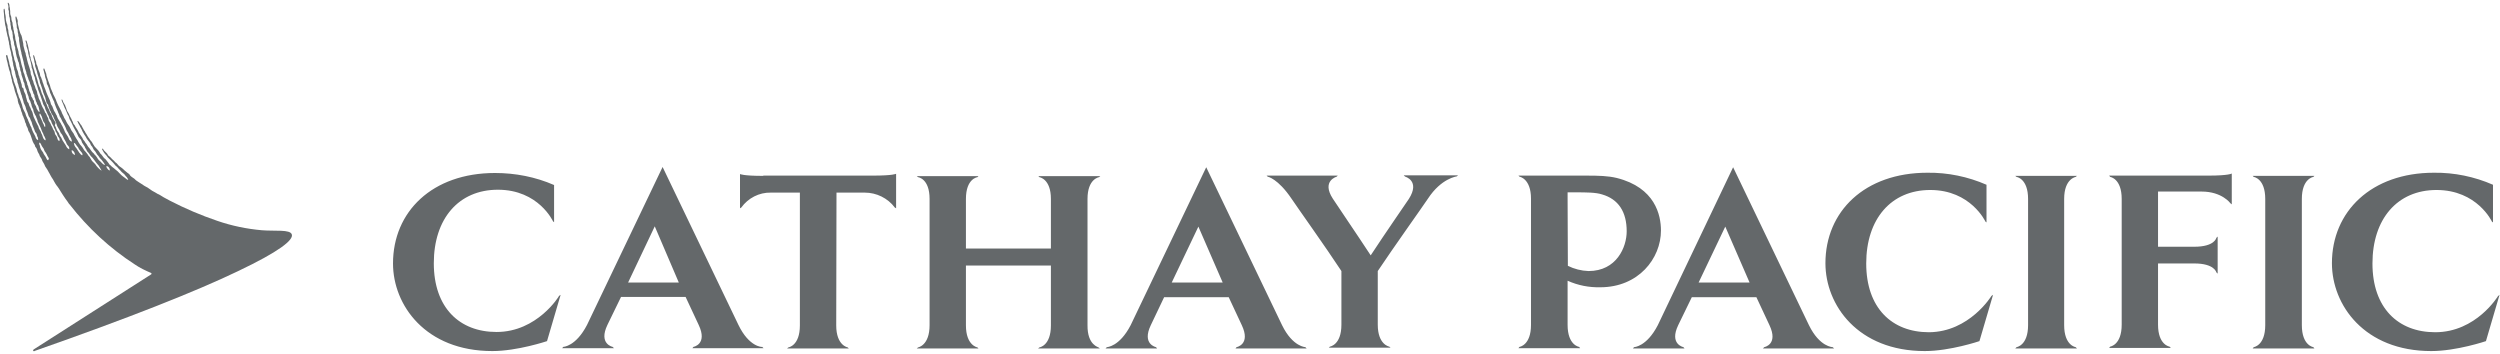 <svg width="226" height="32" viewBox="0 0 226 32" fill="none" xmlns="http://www.w3.org/2000/svg">
<path d="M9.928 15.402C9.833 15.426 9.715 15.26 9.668 15.189C9.644 15.166 9.597 15.048 9.621 15.024C9.644 15 9.762 15.048 9.786 15.071C9.881 15.166 9.928 15.26 9.928 15.402C9.952 15.402 9.952 15.402 9.928 15.402ZM7.446 14.031C7.375 14.055 7.21 13.866 7.162 13.795C7.068 13.653 6.973 13.511 6.902 13.393C6.784 13.275 6.713 13.133 6.69 12.991C6.69 12.967 6.666 12.896 6.69 12.92C6.784 12.92 6.879 13.086 6.926 13.156C6.973 13.227 6.997 13.251 7.044 13.298C7.091 13.346 7.115 13.464 7.162 13.511C7.21 13.558 7.304 13.677 7.351 13.748C7.399 13.795 7.422 13.842 7.446 13.889C7.446 13.913 7.47 14.008 7.446 14.031ZM6.76 14.008C6.713 14.008 6.69 13.96 6.642 13.937C6.524 13.866 6.477 13.748 6.477 13.606C6.477 13.582 6.477 13.582 6.5 13.582C6.595 13.582 6.713 13.748 6.737 13.818C6.76 13.866 6.76 13.889 6.76 13.937C6.784 13.984 6.784 13.984 6.76 14.008ZM4.373 14.457C4.373 14.457 4.373 14.48 4.349 14.48C4.231 14.48 4.207 14.315 4.16 14.244C4.113 14.173 4.089 14.102 4.042 14.055C4.018 14.008 3.971 13.96 3.947 13.913C3.924 13.842 3.9 13.771 3.853 13.724C3.829 13.7 3.806 13.653 3.782 13.629C3.711 13.535 3.664 13.44 3.64 13.346C3.64 13.298 3.617 13.275 3.617 13.227C3.617 13.18 3.569 13.086 3.546 13.038C3.546 12.991 3.546 12.944 3.546 12.92C3.546 12.92 3.546 12.896 3.569 12.896C3.664 12.896 3.735 13.109 3.782 13.204C3.829 13.298 3.9 13.346 3.947 13.44C3.995 13.535 3.995 13.606 4.042 13.677C4.089 13.748 4.137 13.771 4.16 13.842C4.207 13.913 4.255 14.008 4.278 14.078C4.326 14.173 4.373 14.244 4.42 14.315C4.397 14.362 4.397 14.409 4.373 14.457ZM3.947 11.242C3.924 11.194 3.9 11.171 3.877 11.124C3.853 11.076 3.853 11.029 3.829 10.982C3.758 10.84 3.687 10.675 3.617 10.533C3.569 10.462 3.569 10.367 3.569 10.273C3.569 10.273 3.593 10.273 3.617 10.273C3.64 10.296 3.664 10.296 3.664 10.32C3.687 10.344 3.687 10.367 3.687 10.391C3.735 10.438 3.758 10.485 3.782 10.556C3.829 10.675 3.853 10.816 3.9 10.934C3.924 11.005 3.995 11.076 4.042 11.147C4.066 11.194 4.066 11.242 4.089 11.289C4.089 11.313 4.089 11.36 4.089 11.407C4.089 11.454 4.089 11.478 4.066 11.478C3.995 11.454 3.971 11.313 3.947 11.242ZM26.38 21.194C26.238 20.721 24.844 20.91 23.685 20.815C22.314 20.697 20.943 20.413 19.643 19.964C18.178 19.468 16.736 18.853 15.365 18.144L14.797 17.837C14.679 17.766 14.608 17.719 14.49 17.648C14.419 17.601 14.325 17.553 14.254 17.53C14.183 17.482 14.088 17.435 14.017 17.388C13.947 17.34 13.828 17.293 13.757 17.246C13.639 17.175 13.568 17.104 13.45 17.033C13.379 16.986 13.332 16.939 13.261 16.915C13.214 16.891 13.095 16.82 13.048 16.797C12.954 16.726 12.883 16.679 12.764 16.608C12.694 16.56 12.646 16.537 12.575 16.489C12.505 16.442 12.434 16.395 12.363 16.348C12.315 16.324 12.268 16.277 12.245 16.253C12.174 16.182 12.103 16.111 12.008 16.064C11.914 16.017 11.866 15.946 11.795 15.899L11.677 15.733C11.559 15.662 11.488 15.591 11.37 15.497C11.299 15.449 11.228 15.379 11.157 15.308C11.086 15.237 10.992 15.166 10.921 15.118C10.873 15.071 10.803 15.048 10.755 15C10.708 14.929 10.637 14.882 10.59 14.811C10.543 14.74 10.472 14.717 10.424 14.669C10.353 14.575 10.259 14.48 10.164 14.409C10.141 14.386 10.093 14.338 10.07 14.315C10.046 14.268 10.023 14.244 9.975 14.22L9.904 14.149C9.857 14.126 9.833 14.078 9.786 14.055C9.762 14.031 9.739 13.984 9.715 13.937C9.692 13.889 9.668 13.866 9.644 13.842C9.597 13.795 9.55 13.748 9.502 13.7C9.479 13.677 9.432 13.629 9.408 13.606C9.384 13.582 9.361 13.558 9.361 13.535C9.337 13.511 9.337 13.487 9.313 13.464C9.266 13.416 9.242 13.44 9.242 13.44C9.242 13.44 9.219 13.487 9.242 13.535C9.266 13.582 9.313 13.629 9.337 13.7L9.361 13.724C9.361 13.748 9.384 13.748 9.384 13.771C9.408 13.795 9.408 13.818 9.432 13.842C9.479 13.889 9.526 13.96 9.573 14.008C9.597 14.031 9.597 14.031 9.621 14.055C9.644 14.078 9.668 14.126 9.692 14.149C9.715 14.197 9.739 14.22 9.786 14.268C9.81 14.291 9.81 14.291 9.833 14.315C9.857 14.338 9.857 14.362 9.881 14.362L9.952 14.433C9.999 14.48 10.046 14.527 10.07 14.551C10.093 14.575 10.141 14.622 10.164 14.646C10.259 14.74 10.353 14.858 10.424 14.953C10.472 15 10.543 15.048 10.59 15.095C10.637 15.142 10.684 15.213 10.732 15.26C10.779 15.308 10.85 15.379 10.873 15.402C10.944 15.497 11.039 15.591 11.133 15.662C11.204 15.709 11.252 15.757 11.299 15.828C11.323 15.875 11.417 15.97 11.464 16.017C11.559 16.135 11.606 16.253 11.583 16.253C11.512 16.277 11.37 16.135 11.275 16.064C11.181 15.993 11.181 15.993 11.11 15.946C11.039 15.899 10.992 15.851 10.944 15.804C10.897 15.757 10.85 15.709 10.803 15.662C10.708 15.544 10.59 15.449 10.472 15.355C10.353 15.237 10.235 15.166 10.117 15.071C10.093 15.048 10.046 15 10.023 14.977C9.999 14.953 9.952 14.906 9.904 14.882C9.857 14.787 9.786 14.717 9.739 14.646L9.573 14.433C9.55 14.409 9.526 14.386 9.502 14.362C9.479 14.338 9.432 14.315 9.408 14.291C9.337 14.197 9.266 14.102 9.195 14.008C9.172 13.96 9.124 13.937 9.077 13.889C9.006 13.795 8.959 13.677 8.888 13.606C8.793 13.487 8.651 13.369 8.557 13.251C8.462 13.133 8.391 12.967 8.297 12.826C8.25 12.755 8.202 12.731 8.155 12.66C8.108 12.589 8.108 12.589 8.084 12.542C8.037 12.471 7.966 12.4 7.919 12.306C7.871 12.211 7.801 12.093 7.73 11.998C7.706 11.951 7.682 11.904 7.659 11.856C7.611 11.809 7.564 11.738 7.54 11.667C7.493 11.596 7.47 11.549 7.446 11.502C7.422 11.454 7.399 11.407 7.375 11.36C7.351 11.313 7.304 11.265 7.28 11.242C7.21 11.147 7.21 11.1 7.139 11.029C7.068 10.958 7.068 10.934 7.02 10.934C6.973 10.934 6.997 10.982 7.02 11.005C7.044 11.053 7.044 11.076 7.068 11.124C7.115 11.218 7.139 11.265 7.186 11.336C7.21 11.384 7.257 11.478 7.28 11.525C7.304 11.573 7.351 11.644 7.375 11.691C7.399 11.738 7.446 11.856 7.47 11.904C7.493 11.951 7.54 12.022 7.564 12.069C7.611 12.164 7.682 12.258 7.73 12.329C7.777 12.4 7.801 12.471 7.848 12.542C7.919 12.66 8.013 12.755 8.084 12.849C8.155 12.944 8.179 13.015 8.202 13.086C8.226 13.156 8.297 13.204 8.344 13.275C8.391 13.346 8.415 13.44 8.462 13.511C8.51 13.582 8.557 13.629 8.604 13.677C8.675 13.771 8.722 13.889 8.793 13.984C8.841 14.031 8.888 14.078 8.935 14.149C8.982 14.22 9.03 14.315 9.101 14.362C9.148 14.409 9.195 14.457 9.242 14.527C9.313 14.622 9.526 14.906 9.479 14.906C9.361 14.929 9.148 14.669 9.053 14.575C8.982 14.527 8.912 14.457 8.864 14.386C8.793 14.291 8.746 14.173 8.651 14.078C8.628 14.031 8.581 14.008 8.557 13.984C8.51 13.913 8.462 13.842 8.391 13.795C8.368 13.771 8.344 13.748 8.321 13.724C8.226 13.606 8.155 13.487 8.061 13.369C8.013 13.322 7.966 13.275 7.942 13.227C7.919 13.18 7.895 13.156 7.871 13.109C7.848 13.062 7.801 12.991 7.753 12.944C7.706 12.896 7.706 12.873 7.682 12.826C7.659 12.778 7.564 12.684 7.517 12.613C7.47 12.542 7.47 12.471 7.422 12.424C7.328 12.282 7.21 12.116 7.115 11.975C7.091 11.927 7.091 11.904 7.068 11.856C6.997 11.738 6.926 11.596 6.831 11.478C6.808 11.431 6.784 11.384 6.76 11.336C6.737 11.289 6.666 11.242 6.642 11.194C6.619 11.147 6.595 11.1 6.595 11.053C6.571 10.982 6.524 10.934 6.5 10.864C6.477 10.793 6.477 10.793 6.453 10.745C6.359 10.604 6.288 10.438 6.217 10.273C6.169 10.202 6.122 10.107 6.075 10.036C6.028 9.965 6.004 9.8 5.957 9.705C5.909 9.611 5.909 9.587 5.886 9.516C5.862 9.445 5.768 9.351 5.72 9.233C5.673 9.114 5.673 9.091 5.649 9.043C5.626 8.996 5.602 8.996 5.579 8.996C5.555 8.996 5.555 9.043 5.579 9.091C5.602 9.185 5.649 9.28 5.697 9.374C5.744 9.493 5.791 9.611 5.839 9.729C5.862 9.8 5.909 9.847 5.933 9.918C5.98 10.036 6.028 10.154 6.075 10.249C6.099 10.32 6.122 10.367 6.169 10.438C6.193 10.462 6.217 10.509 6.217 10.533C6.24 10.604 6.264 10.698 6.288 10.769C6.311 10.84 6.382 10.911 6.406 10.982C6.571 11.36 6.76 11.715 6.95 12.046C6.997 12.14 7.044 12.258 7.091 12.353C7.139 12.447 7.233 12.518 7.304 12.613C7.375 12.707 7.375 12.802 7.422 12.896C7.493 13.015 7.588 13.133 7.659 13.251C7.682 13.275 7.682 13.322 7.706 13.369C7.73 13.416 7.777 13.464 7.801 13.511C7.824 13.558 7.848 13.653 7.895 13.7C7.942 13.748 8.013 13.818 8.061 13.889C8.108 13.96 8.155 14.055 8.226 14.126C8.297 14.197 8.321 14.22 8.368 14.268C8.415 14.315 8.651 14.646 8.722 14.74C8.864 14.882 8.982 15.048 9.077 15.237C9.101 15.284 9.195 15.426 9.172 15.426C9.148 15.426 8.888 15.213 8.864 15.166C8.77 15.071 8.675 14.953 8.604 14.835C8.581 14.811 8.368 14.598 8.344 14.575C8.321 14.551 8.297 14.527 8.273 14.48C8.202 14.386 8.179 14.291 8.108 14.197C8.084 14.149 8.037 14.126 8.013 14.102C7.99 14.078 7.942 13.96 7.871 13.889C7.801 13.771 7.706 13.7 7.611 13.582C7.517 13.464 7.47 13.322 7.375 13.227C7.328 13.18 7.28 13.109 7.233 13.062C7.186 13.015 7.21 13.015 7.186 12.991C7.162 12.944 7.115 12.896 7.091 12.849C7.068 12.802 7.044 12.755 7.02 12.707C6.926 12.566 6.831 12.424 6.76 12.282C6.713 12.211 6.69 12.164 6.666 12.093C6.595 11.998 6.524 11.904 6.453 11.786C6.382 11.667 6.335 11.502 6.24 11.384C6.193 11.313 6.122 11.218 6.075 11.147C6.028 11.076 5.98 10.958 5.933 10.864C5.886 10.769 5.815 10.698 5.791 10.627C5.768 10.556 5.72 10.438 5.673 10.367C5.649 10.32 5.626 10.273 5.602 10.225C5.579 10.178 5.579 10.107 5.531 10.036C5.46 9.871 5.342 9.705 5.271 9.54C5.224 9.422 5.153 9.303 5.106 9.162C5.082 9.091 5.058 9.02 5.035 8.973C4.964 8.807 4.869 8.642 4.798 8.5C4.775 8.405 4.751 8.334 4.704 8.263C4.704 8.24 4.704 8.216 4.68 8.192C4.657 8.122 4.609 8.051 4.586 7.98C4.562 7.909 4.538 7.814 4.515 7.72C4.397 7.436 4.302 7.129 4.207 6.845C4.207 6.798 4.184 6.727 4.184 6.68C4.137 6.538 4.066 6.396 4.018 6.23C3.995 6.16 3.924 6.183 3.924 6.254C3.924 6.325 3.947 6.372 3.971 6.467C3.995 6.561 3.995 6.538 3.995 6.585C3.995 6.632 4.042 6.68 4.042 6.727C4.066 6.821 4.066 6.892 4.089 6.987C4.113 7.081 4.184 7.223 4.207 7.341C4.207 7.412 4.231 7.46 4.231 7.531C4.231 7.601 4.278 7.649 4.302 7.696C4.373 7.838 4.42 8.003 4.468 8.145L4.538 8.405C4.562 8.452 4.586 8.5 4.609 8.547C4.633 8.594 4.633 8.618 4.657 8.665C4.704 8.76 4.728 8.854 4.775 8.949C4.822 9.043 4.846 9.114 4.893 9.185C4.917 9.233 4.917 9.256 4.917 9.303C5.011 9.563 5.106 9.823 5.224 10.06C5.248 10.107 5.248 10.178 5.295 10.249C5.342 10.32 5.342 10.344 5.366 10.415C5.389 10.485 5.389 10.485 5.389 10.509C5.389 10.533 5.484 10.627 5.508 10.698C5.579 10.887 5.697 11.076 5.791 11.242C5.886 11.407 5.957 11.596 6.028 11.786C6.075 11.856 6.122 11.951 6.169 12.022C6.193 12.069 6.217 12.116 6.217 12.14C6.264 12.235 6.311 12.329 6.359 12.4C6.406 12.447 6.429 12.518 6.453 12.589C6.477 12.66 6.5 12.731 6.5 12.802C6.477 12.802 6.382 12.755 6.359 12.731C6.288 12.66 6.24 12.613 6.217 12.518C6.193 12.471 6.146 12.376 6.122 12.329C6.051 12.211 5.98 12.093 5.909 11.998C5.862 11.927 5.839 11.856 5.815 11.786C5.768 11.667 5.697 11.525 5.626 11.384C5.602 11.336 5.555 11.289 5.531 11.218C5.508 11.171 5.484 11.1 5.437 11.053C5.366 10.934 5.295 10.816 5.224 10.698C5.177 10.604 5.153 10.509 5.129 10.438C5.106 10.415 5.106 10.391 5.082 10.367C5.058 10.32 5.035 10.273 5.011 10.225C4.988 10.178 4.94 10.084 4.893 10.036C4.822 9.894 4.798 9.753 4.728 9.611C4.704 9.54 4.633 9.493 4.609 9.422C4.586 9.351 4.562 9.209 4.515 9.091C4.397 8.807 4.255 8.547 4.16 8.263C4.137 8.216 4.137 8.169 4.113 8.122C4.066 8.003 4.018 7.885 3.971 7.767C3.947 7.72 3.947 7.649 3.924 7.601C3.9 7.554 3.853 7.436 3.829 7.341C3.829 7.318 3.829 7.294 3.806 7.247C3.758 7.176 3.758 7.081 3.711 6.987C3.687 6.94 3.664 6.892 3.64 6.869C3.617 6.774 3.617 6.68 3.593 6.609C3.546 6.49 3.498 6.372 3.451 6.254C3.427 6.183 3.427 6.136 3.404 6.065C3.38 5.994 3.357 5.9 3.309 5.829C3.262 5.758 3.286 5.663 3.262 5.592C3.238 5.521 3.215 5.474 3.191 5.403C3.144 5.285 3.144 5.167 3.096 5.072C3.096 5.049 3.073 5.025 3.073 5.025C3.073 5.025 3.049 4.978 3.026 4.978C3.002 4.978 3.002 5.025 3.002 5.049C3.002 5.119 3.026 5.19 3.049 5.285C3.073 5.356 3.096 5.427 3.096 5.498C3.12 5.545 3.096 5.592 3.12 5.64C3.144 5.687 3.167 5.758 3.167 5.829C3.167 5.9 3.167 5.947 3.191 6.018C3.238 6.16 3.286 6.301 3.333 6.443C3.357 6.514 3.357 6.585 3.38 6.656L3.451 6.869C3.475 6.916 3.475 6.987 3.498 7.034C3.522 7.081 3.546 7.152 3.569 7.223C3.593 7.294 3.593 7.389 3.617 7.483C3.664 7.625 3.735 7.743 3.758 7.862C3.782 7.909 3.782 7.956 3.806 8.003C3.853 8.122 3.877 8.24 3.9 8.334C3.947 8.5 4.042 8.642 4.089 8.807C4.137 8.973 4.16 9.138 4.207 9.28C4.231 9.351 4.302 9.398 4.349 9.469C4.373 9.516 4.373 9.563 4.373 9.611C4.397 9.658 4.42 9.729 4.444 9.776C4.468 9.823 4.468 9.871 4.491 9.918C4.515 9.965 4.562 10.036 4.586 10.084C4.609 10.178 4.657 10.273 4.704 10.344C4.751 10.415 4.798 10.462 4.822 10.533C4.846 10.604 4.869 10.698 4.917 10.769C4.964 10.84 5.035 11.005 5.082 11.124C5.106 11.242 5.153 11.336 5.2 11.454C5.248 11.549 5.318 11.644 5.366 11.738C5.413 11.833 5.437 11.88 5.46 11.951C5.484 12.022 5.531 12.069 5.579 12.116C5.626 12.164 5.649 12.258 5.697 12.329C5.72 12.376 5.744 12.424 5.768 12.495C5.815 12.566 5.839 12.636 5.886 12.707C5.933 12.778 5.98 12.873 6.004 12.944C6.028 13.015 6.051 13.062 6.099 13.109C6.146 13.156 6.169 13.204 6.217 13.251C6.264 13.322 6.264 13.416 6.264 13.487C6.217 13.511 6.122 13.393 6.075 13.369C5.98 13.251 5.957 13.133 5.862 13.015C5.791 12.92 5.72 12.802 5.649 12.684C5.602 12.613 5.555 12.447 5.508 12.4C5.46 12.353 5.413 12.282 5.389 12.211C5.366 12.14 5.342 12.069 5.318 12.022C5.295 11.975 5.2 11.88 5.153 11.786C5.106 11.691 5.082 11.573 5.035 11.478C5.011 11.431 4.988 11.384 4.964 11.336C4.94 11.289 5.058 11.124 5.011 11.076C4.964 10.958 4.869 10.84 4.798 10.722C4.728 10.604 4.704 10.462 4.633 10.32C4.609 10.249 4.538 10.202 4.515 10.131C4.491 10.06 4.444 9.942 4.397 9.847C4.373 9.8 4.326 9.729 4.302 9.682C4.278 9.634 4.255 9.516 4.207 9.422L3.947 8.854C3.924 8.783 3.9 8.713 3.877 8.642C3.853 8.571 3.806 8.523 3.782 8.452C3.711 8.287 3.687 8.098 3.617 7.932C3.569 7.838 3.522 7.767 3.498 7.672C3.451 7.531 3.427 7.389 3.38 7.223C3.309 6.987 3.238 6.751 3.144 6.538C3.12 6.467 3.12 6.396 3.096 6.325C3.073 6.254 3.049 6.207 3.026 6.136C3.002 6.065 3.002 6.018 2.978 5.947C2.931 5.758 2.86 5.569 2.789 5.38C2.766 5.332 2.766 5.261 2.766 5.19C2.766 5.119 2.742 5.119 2.718 5.096C2.695 5.072 2.695 5.025 2.695 4.978C2.695 4.789 2.647 4.623 2.6 4.505C2.6 4.458 2.576 4.387 2.576 4.339C2.529 4.127 2.482 3.914 2.411 3.725C2.387 3.678 2.387 3.654 2.34 3.654C2.293 3.654 2.316 3.701 2.316 3.748C2.34 3.843 2.364 3.914 2.387 3.985C2.387 4.008 2.387 4.056 2.387 4.103C2.387 4.15 2.387 4.174 2.411 4.221C2.458 4.339 2.482 4.481 2.529 4.599C2.553 4.647 2.529 4.741 2.553 4.812C2.6 5.001 2.647 5.214 2.718 5.403C2.766 5.569 2.813 5.734 2.836 5.9C2.86 5.97 2.86 6.041 2.86 6.112C2.884 6.183 2.907 6.23 2.931 6.278C2.955 6.325 2.955 6.349 2.955 6.396C2.978 6.514 3.026 6.632 3.049 6.751C3.073 6.845 3.12 6.916 3.144 6.987C3.167 7.034 3.144 7.058 3.167 7.105C3.191 7.2 3.191 7.271 3.215 7.341C3.262 7.507 3.333 7.696 3.38 7.838C3.404 7.932 3.427 8.027 3.451 8.098C3.593 8.452 3.711 8.807 3.829 9.162C3.853 9.233 3.877 9.327 3.9 9.398C3.924 9.469 3.971 9.54 4.018 9.611C4.066 9.682 4.066 9.8 4.113 9.894C4.16 9.989 4.207 10.084 4.255 10.202C4.278 10.249 4.302 10.32 4.326 10.367C4.349 10.415 4.373 10.438 4.397 10.485C4.42 10.533 4.444 10.651 4.468 10.722C4.515 10.793 4.562 10.864 4.609 10.911C4.633 10.982 4.657 11.053 4.68 11.124C4.728 11.242 4.798 11.336 4.846 11.431C4.869 11.478 4.869 11.525 4.893 11.573C4.917 11.62 4.964 11.667 4.988 11.738V11.762C4.988 11.786 5.011 11.809 5.011 11.833C5.035 11.88 5.035 11.904 5.058 11.927C5.058 11.927 5.082 11.975 5.106 11.998C5.129 12.022 5.129 12.022 5.129 12.046C5.153 12.14 5.2 12.211 5.224 12.306C5.271 12.376 5.342 12.447 5.366 12.518C5.389 12.589 5.413 12.731 5.366 12.731C5.2 12.731 5.2 12.518 5.153 12.4C5.106 12.282 5.035 12.235 4.988 12.14C4.964 12.116 4.964 12.093 4.964 12.046C4.964 12.022 4.94 11.975 4.94 11.951C4.917 11.904 4.917 11.904 4.917 11.88C4.917 11.856 4.869 11.786 4.846 11.762C4.822 11.738 4.846 11.762 4.846 11.762C4.775 11.667 4.751 11.525 4.704 11.454C4.657 11.384 4.657 11.384 4.633 11.336C4.609 11.289 4.586 11.194 4.538 11.124C4.491 11.053 4.468 11.005 4.42 10.934C4.373 10.864 4.373 10.745 4.349 10.675C4.326 10.627 4.302 10.58 4.278 10.556C4.231 10.462 4.207 10.367 4.16 10.273C4.137 10.225 4.089 10.202 4.066 10.154C4.042 10.084 4.018 9.989 3.971 9.918C3.877 9.776 3.806 9.611 3.735 9.445C3.687 9.351 3.687 9.256 3.64 9.162C3.593 9.067 3.546 8.996 3.522 8.925C3.498 8.878 3.475 8.831 3.475 8.76C3.451 8.665 3.404 8.571 3.38 8.5C3.357 8.429 3.357 8.311 3.333 8.263C3.309 8.216 3.286 8.122 3.238 8.051C3.191 7.98 3.191 7.862 3.144 7.767C3.096 7.672 3.073 7.601 3.049 7.531C3.026 7.46 3.026 7.412 3.002 7.341C2.978 7.271 2.955 7.247 2.931 7.2C2.907 7.129 2.884 7.034 2.884 6.963C2.86 6.869 2.813 6.798 2.789 6.727C2.766 6.656 2.766 6.514 2.766 6.49C2.695 6.23 2.624 5.97 2.529 5.71C2.482 5.592 2.482 5.474 2.435 5.356C2.435 5.309 2.411 5.238 2.411 5.214C2.411 5.19 2.364 5.072 2.34 4.978C2.316 4.883 2.316 4.859 2.316 4.812C2.293 4.765 2.269 4.694 2.246 4.647C2.198 4.481 2.175 4.316 2.127 4.174C2.104 4.103 2.104 4.032 2.104 3.961C2.056 3.772 2.033 3.559 1.985 3.37C1.962 3.323 1.962 3.252 1.938 3.205C1.749 2.897 1.702 2.496 1.607 2.141C1.584 2.07 1.607 1.976 1.607 1.905C1.607 1.834 1.56 1.739 1.536 1.668C1.536 1.645 1.513 1.621 1.513 1.597C1.489 1.526 1.465 1.479 1.442 1.479C1.418 1.479 1.395 1.526 1.395 1.574C1.395 1.645 1.418 1.716 1.418 1.786C1.442 1.834 1.418 1.881 1.442 1.928C1.489 2.07 1.489 2.236 1.513 2.33C1.513 2.377 1.513 2.425 1.513 2.472C1.513 2.519 1.56 2.59 1.584 2.661C1.607 2.732 1.584 2.827 1.607 2.921C1.631 3.016 1.655 3.063 1.655 3.134C1.655 3.205 1.655 3.252 1.678 3.299C1.702 3.347 1.725 3.418 1.725 3.465C1.725 3.536 1.725 3.607 1.725 3.678C1.796 4.008 1.82 4.387 1.915 4.694C1.938 4.741 1.938 4.789 1.938 4.836C2.009 5.096 2.08 5.403 2.151 5.663C2.151 5.71 2.151 5.758 2.175 5.805C2.198 5.9 2.222 5.994 2.246 6.089C2.246 6.136 2.246 6.183 2.269 6.207C2.293 6.301 2.34 6.396 2.364 6.49C2.387 6.538 2.387 6.585 2.387 6.632C2.387 6.68 2.411 6.703 2.435 6.751C2.458 6.798 2.458 6.845 2.482 6.916C2.506 6.94 2.506 6.987 2.529 7.011C2.553 7.058 2.553 7.129 2.576 7.176C2.6 7.223 2.624 7.318 2.671 7.389C2.718 7.46 2.695 7.507 2.718 7.554C2.766 7.649 2.789 7.767 2.836 7.862C2.884 7.956 2.86 8.027 2.907 8.122C2.955 8.216 2.955 8.24 2.978 8.287C3.002 8.334 3.002 8.382 3.002 8.405C3.002 8.429 3.049 8.5 3.096 8.571C3.12 8.642 3.12 8.713 3.12 8.76C3.144 8.831 3.167 8.878 3.191 8.925C3.215 8.973 3.215 9.043 3.238 9.114C3.262 9.185 3.286 9.209 3.309 9.256L3.357 9.422C3.38 9.445 3.404 9.493 3.427 9.516C3.451 9.54 3.475 9.634 3.498 9.705C3.522 9.776 3.546 9.894 3.569 10.013C3.569 10.036 3.569 10.107 3.569 10.131C3.569 10.154 3.475 10.084 3.451 10.036C3.404 9.965 3.357 9.894 3.309 9.8C3.309 9.776 3.286 9.753 3.286 9.705C3.286 9.658 3.215 9.54 3.167 9.469C3.12 9.398 3.12 9.374 3.096 9.327C3.073 9.28 3.073 9.185 3.073 9.138C3.073 9.091 3.002 9.043 2.978 9.02C2.978 8.973 2.955 8.925 2.931 8.878C2.907 8.831 2.884 8.783 2.836 8.736C2.813 8.689 2.813 8.642 2.813 8.594C2.789 8.523 2.766 8.452 2.742 8.405C2.718 8.334 2.671 8.287 2.647 8.216C2.624 8.145 2.624 8.145 2.624 8.098C2.624 8.051 2.576 8.003 2.576 7.956C2.576 7.909 2.553 7.885 2.553 7.838C2.553 7.791 2.506 7.72 2.482 7.672C2.458 7.625 2.458 7.578 2.458 7.531C2.435 7.436 2.411 7.365 2.364 7.271C2.316 7.176 2.34 7.152 2.316 7.105C2.293 7.058 2.269 6.963 2.246 6.892C2.222 6.821 2.222 6.751 2.198 6.703C2.175 6.656 2.127 6.561 2.104 6.467C2.08 6.372 2.08 6.325 2.08 6.278C2.033 6.136 1.985 5.947 1.938 5.805C1.891 5.663 1.867 5.427 1.82 5.261C1.773 5.143 1.749 5.025 1.702 4.883C1.678 4.812 1.678 4.765 1.678 4.694C1.655 4.552 1.584 4.363 1.536 4.221C1.513 4.15 1.513 4.056 1.489 3.985C1.465 3.914 1.465 3.796 1.442 3.725C1.418 3.678 1.395 3.63 1.395 3.559C1.371 3.488 1.371 3.418 1.371 3.347C1.371 3.276 1.3 3.016 1.276 2.968C1.253 2.921 1.276 2.803 1.253 2.779C1.229 2.756 1.205 2.614 1.205 2.567C1.205 2.519 1.205 2.496 1.182 2.425C1.158 2.354 1.135 2.212 1.135 2.165C1.135 2.117 1.135 2.023 1.111 1.999C1.087 1.976 1.064 1.857 1.04 1.786C1.016 1.716 1.04 1.597 1.016 1.526C0.993 1.456 0.969 1.385 0.945 1.337C0.945 1.29 0.922 1.243 0.922 1.196C0.922 1.148 0.922 1.054 0.922 1.006C0.922 0.959 0.898 0.888 0.898 0.817C0.898 0.723 0.874 0.628 0.851 0.557C0.851 0.534 0.851 0.486 0.851 0.439C0.804 0.321 0.78 0.25 0.733 0.25C0.685 0.25 0.685 0.297 0.709 0.345C0.733 0.392 0.733 0.486 0.756 0.557C0.756 0.605 0.78 0.675 0.756 0.723C0.756 0.77 0.756 0.794 0.756 0.841C0.756 0.865 0.756 0.912 0.78 0.936C0.804 0.959 0.804 1.006 0.804 1.03V1.148C0.804 1.196 0.804 1.219 0.804 1.243C0.804 1.266 0.827 1.29 0.827 1.337C0.827 1.361 0.827 1.385 0.827 1.432C0.827 1.456 0.827 1.503 0.851 1.526C0.874 1.597 0.898 1.692 0.898 1.763C0.898 1.857 0.898 1.952 0.945 2.047C0.945 2.094 0.945 2.165 0.945 2.212C0.945 2.259 0.993 2.354 0.993 2.448C0.993 2.543 0.993 2.567 1.016 2.637C1.04 2.708 1.087 2.827 1.111 2.874C1.135 2.921 1.111 3.016 1.135 3.087C1.158 3.158 1.158 3.228 1.158 3.276C1.158 3.323 1.158 3.347 1.158 3.37C1.158 3.394 1.205 3.559 1.205 3.583C1.205 3.607 1.205 3.63 1.229 3.678C1.253 3.725 1.276 3.867 1.276 3.938C1.276 4.008 1.276 4.008 1.3 4.079C1.324 4.15 1.347 4.221 1.371 4.292C1.395 4.363 1.371 4.387 1.371 4.434C1.371 4.481 1.418 4.576 1.418 4.647C1.418 4.718 1.442 4.741 1.442 4.812C1.465 4.93 1.489 5.049 1.513 5.143C1.536 5.214 1.56 5.261 1.584 5.332C1.607 5.403 1.607 5.45 1.631 5.521C1.655 5.592 1.678 5.616 1.702 5.663C1.725 5.71 1.702 5.758 1.725 5.805C1.749 5.852 1.749 5.876 1.749 5.923C1.749 5.97 1.749 6.018 1.773 6.041C1.773 6.089 1.82 6.136 1.82 6.183C1.82 6.23 1.82 6.301 1.844 6.372C1.867 6.443 1.891 6.514 1.915 6.561C1.938 6.609 1.915 6.68 1.938 6.751C1.985 6.892 2.033 7.034 2.08 7.176C2.104 7.247 2.104 7.318 2.127 7.389C2.151 7.436 2.175 7.483 2.198 7.507C2.198 7.554 2.222 7.601 2.222 7.649C2.246 7.743 2.269 7.838 2.293 7.932C2.316 8.027 2.387 8.098 2.411 8.192C2.435 8.287 2.435 8.382 2.482 8.476C2.529 8.571 2.553 8.642 2.576 8.713C2.6 8.783 2.6 8.878 2.624 8.949C2.647 9.02 2.718 9.091 2.742 9.162C2.766 9.233 2.789 9.351 2.836 9.445C2.836 9.493 2.86 9.516 2.86 9.563C2.884 9.682 2.955 9.776 3.002 9.894C3.026 9.942 3.026 9.989 3.026 10.036C3.049 10.107 3.096 10.202 3.12 10.273C3.144 10.344 3.191 10.415 3.238 10.485C3.286 10.556 3.262 10.604 3.309 10.675C3.357 10.745 3.357 10.816 3.38 10.864C3.404 10.911 3.404 10.934 3.404 10.982C3.475 11.171 3.593 11.336 3.664 11.525C3.711 11.62 3.735 11.715 3.782 11.833C3.829 11.951 3.853 11.975 3.9 12.069C3.947 12.164 3.924 12.164 3.947 12.211C3.995 12.306 4.066 12.4 4.089 12.495C4.113 12.542 4.137 12.613 4.113 12.66C4.113 12.66 4.113 12.66 4.113 12.684C4.113 12.707 4.018 12.636 3.995 12.613C3.877 12.495 3.853 12.282 3.782 12.14C3.758 12.093 3.735 12.046 3.711 11.998C3.711 11.975 3.687 11.927 3.687 11.904C3.64 11.809 3.569 11.715 3.522 11.62C3.475 11.525 3.498 11.454 3.451 11.407C3.309 11.124 3.167 10.864 3.049 10.58C3.002 10.462 2.978 10.296 2.931 10.154C2.907 10.084 2.86 10.013 2.813 9.918C2.766 9.823 2.789 9.8 2.742 9.729C2.695 9.658 2.647 9.563 2.624 9.493C2.6 9.422 2.6 9.374 2.576 9.327C2.553 9.28 2.482 9.233 2.458 9.162C2.435 9.067 2.411 8.973 2.387 8.878C2.364 8.831 2.34 8.76 2.34 8.713C2.34 8.665 2.316 8.618 2.316 8.571C2.269 8.452 2.222 8.382 2.175 8.263C2.127 8.145 2.151 8.098 2.127 8.027C2.104 7.956 2.009 7.932 1.985 7.862C1.962 7.791 1.985 7.72 1.962 7.649C1.938 7.578 1.915 7.507 1.891 7.436C1.867 7.365 1.867 7.341 1.867 7.318C1.844 7.223 1.796 7.152 1.773 7.058C1.749 7.011 1.749 6.963 1.749 6.94C1.725 6.892 1.702 6.845 1.678 6.774C1.655 6.68 1.655 6.609 1.631 6.514C1.607 6.42 1.56 6.301 1.513 6.207C1.513 6.183 1.513 6.136 1.489 6.112C1.465 6.018 1.442 5.9 1.418 5.805C1.418 5.758 1.418 5.71 1.395 5.663L1.3 5.403C1.276 5.356 1.276 5.285 1.276 5.238C1.229 5.096 1.182 4.93 1.158 4.789C1.158 4.741 1.158 4.718 1.135 4.67C1.111 4.552 1.064 4.434 1.04 4.316C1.04 4.245 1.016 4.198 1.016 4.127C1.016 4.056 0.969 3.985 0.969 3.914C0.969 3.89 0.969 3.843 0.969 3.819C0.969 3.796 0.969 3.725 0.945 3.678C0.898 3.488 0.827 3.252 0.78 3.039C0.78 2.968 0.756 2.897 0.756 2.827C0.756 2.756 0.756 2.732 0.733 2.661C0.709 2.614 0.709 2.567 0.685 2.496C0.685 2.401 0.685 2.33 0.662 2.259V2.236C0.614 2.165 0.567 1.952 0.544 1.857C0.52 1.763 0.52 1.668 0.52 1.574C0.52 1.479 0.496 1.456 0.496 1.385C0.473 1.29 0.449 1.196 0.449 1.077C0.449 1.006 0.449 0.959 0.425 0.888C0.402 0.817 0.425 0.794 0.378 0.794C0.331 0.794 0.331 0.841 0.331 0.888C0.331 1.006 0.331 1.101 0.354 1.196C0.378 1.314 0.354 1.432 0.378 1.55C0.378 1.621 0.402 1.692 0.402 1.739C0.425 1.857 0.425 1.976 0.449 2.094C0.449 2.141 0.449 2.188 0.473 2.236C0.473 2.236 0.473 2.236 0.473 2.259C0.473 2.283 0.473 2.307 0.496 2.33C0.52 2.354 0.496 2.401 0.52 2.448C0.567 2.59 0.544 2.732 0.591 2.85C0.638 3.039 0.662 3.252 0.733 3.441C0.733 3.488 0.733 3.559 0.756 3.607L0.804 3.796C0.827 3.867 0.804 3.938 0.827 4.008C0.851 4.079 0.874 4.15 0.874 4.221C0.874 4.292 0.898 4.387 0.922 4.458C0.945 4.529 0.969 4.647 0.993 4.718C1.016 4.789 1.016 4.93 1.04 5.025C1.064 5.119 1.111 5.214 1.111 5.309C1.111 5.332 1.111 5.38 1.111 5.403C1.111 5.427 1.135 5.545 1.158 5.616C1.182 5.687 1.158 5.663 1.182 5.71C1.182 5.876 1.229 6.018 1.276 6.16C1.276 6.183 1.276 6.23 1.276 6.254C1.3 6.349 1.324 6.42 1.347 6.467C1.371 6.514 1.371 6.561 1.371 6.609C1.371 6.656 1.418 6.727 1.418 6.798C1.418 6.869 1.442 6.892 1.442 6.94C1.465 6.987 1.489 7.058 1.513 7.105C1.56 7.223 1.56 7.341 1.584 7.46C1.607 7.531 1.631 7.578 1.655 7.649C1.678 7.72 1.678 7.791 1.702 7.862L1.82 8.192C1.867 8.334 1.891 8.476 1.938 8.594C1.985 8.618 1.962 8.665 1.985 8.736C2.033 8.854 2.056 8.996 2.104 9.114C2.127 9.185 2.127 9.233 2.151 9.303C2.198 9.398 2.246 9.493 2.293 9.611C2.34 9.729 2.34 9.8 2.364 9.871C2.387 9.942 2.458 10.107 2.506 10.225C2.553 10.344 2.553 10.391 2.576 10.462C2.6 10.533 2.647 10.58 2.695 10.651C2.742 10.722 2.742 10.769 2.766 10.84C2.789 10.911 2.836 10.958 2.86 11.029C2.884 11.1 2.907 11.194 2.931 11.289C2.978 11.431 3.049 11.573 3.096 11.691C3.12 11.738 3.12 11.786 3.144 11.833C3.167 11.927 3.238 11.998 3.286 12.069C3.333 12.14 3.333 12.235 3.357 12.306C3.427 12.4 3.451 12.518 3.451 12.636C3.451 12.66 3.451 12.66 3.427 12.66C3.404 12.66 3.357 12.613 3.333 12.613C3.262 12.542 3.215 12.447 3.191 12.329C3.12 12.164 3.002 11.998 2.931 11.809C2.884 11.715 2.86 11.62 2.836 11.525C2.813 11.478 2.766 11.407 2.742 11.36C2.718 11.313 2.695 11.194 2.647 11.124C2.6 11.005 2.529 10.887 2.506 10.769C2.458 10.722 2.458 10.675 2.435 10.627C2.411 10.58 2.387 10.533 2.364 10.485C2.34 10.438 2.316 10.32 2.293 10.249C2.246 10.154 2.175 10.013 2.104 9.871C2.033 9.729 2.033 9.611 1.985 9.469C1.962 9.422 1.938 9.351 1.915 9.28C1.891 9.209 1.891 9.185 1.867 9.138C1.82 9.02 1.773 8.878 1.702 8.76C1.678 8.689 1.678 8.642 1.655 8.571C1.631 8.5 1.584 8.405 1.56 8.334C1.536 8.263 1.513 8.122 1.489 8.003C1.418 7.767 1.3 7.531 1.229 7.294C1.229 7.247 1.229 7.176 1.205 7.129C1.158 7.011 1.135 6.869 1.087 6.751C1.04 6.632 1.04 6.467 1.016 6.325C0.969 6.136 0.898 5.97 0.851 5.781C0.827 5.734 0.851 5.663 0.827 5.616C0.78 5.474 0.733 5.309 0.709 5.19C0.685 5.119 0.685 5.049 0.662 5.001C0.638 4.954 0.544 4.978 0.544 5.049C0.544 5.119 0.567 5.19 0.591 5.261C0.591 5.309 0.591 5.356 0.614 5.427C0.638 5.521 0.662 5.592 0.685 5.687C0.709 5.781 0.709 5.852 0.733 5.947C0.756 5.994 0.756 6.041 0.78 6.089C0.804 6.183 0.804 6.278 0.851 6.372C0.898 6.467 0.898 6.514 0.922 6.585C0.945 6.656 0.922 6.68 0.945 6.703C0.969 6.798 0.993 6.869 1.016 6.963C1.016 7.011 1.016 7.058 1.04 7.105C1.064 7.152 1.087 7.247 1.087 7.294C1.087 7.341 1.111 7.436 1.135 7.507C1.182 7.625 1.205 7.743 1.253 7.862C1.3 7.98 1.3 8.098 1.347 8.24C1.418 8.452 1.513 8.713 1.584 8.925C1.607 8.973 1.607 9.043 1.607 9.091C1.607 9.138 1.655 9.28 1.678 9.374C1.702 9.422 1.725 9.469 1.749 9.516C1.773 9.563 1.773 9.634 1.796 9.682C1.82 9.729 1.844 9.776 1.867 9.823C1.891 9.871 1.891 9.989 1.915 10.036C1.938 10.084 1.962 10.154 1.985 10.202C2.009 10.249 2.009 10.32 2.033 10.391C2.056 10.462 2.08 10.485 2.104 10.533C2.127 10.58 2.127 10.627 2.151 10.675C2.175 10.722 2.198 10.793 2.222 10.84C2.246 10.887 2.246 10.958 2.269 11.029C2.293 11.1 2.316 11.124 2.34 11.171C2.364 11.218 2.364 11.289 2.387 11.36C2.411 11.431 2.482 11.525 2.506 11.596C2.529 11.667 2.529 11.715 2.553 11.786C2.576 11.856 2.624 11.927 2.671 11.998C2.718 12.069 2.742 12.187 2.789 12.282C2.86 12.447 2.884 12.613 2.955 12.778C3.002 12.896 3.073 13.015 3.144 13.109C3.167 13.18 3.167 13.251 3.215 13.298C3.262 13.346 3.309 13.416 3.333 13.487C3.357 13.558 3.38 13.629 3.404 13.7C3.427 13.771 3.498 13.866 3.546 13.96C3.593 14.055 3.569 14.055 3.593 14.102C3.64 14.197 3.711 14.268 3.758 14.362C3.806 14.457 3.806 14.48 3.829 14.551C3.877 14.646 3.947 14.74 3.995 14.835C4.018 14.906 4.066 14.977 4.089 15.048L4.278 15.331C4.326 15.402 4.373 15.497 4.42 15.591C4.468 15.686 4.515 15.733 4.538 15.804C4.586 15.875 4.609 15.946 4.657 16.017C4.704 16.088 4.751 16.159 4.798 16.23C4.869 16.348 4.917 16.466 5.011 16.608C5.058 16.702 5.129 16.773 5.2 16.868C5.366 17.081 5.579 17.482 5.673 17.601C5.768 17.719 5.815 17.837 5.909 17.955C6.004 18.073 6.028 18.12 6.099 18.215C6.169 18.31 6.193 18.357 6.24 18.428L6.288 18.475C7.942 20.603 9.928 22.446 12.197 23.912C12.646 24.219 13.143 24.456 13.639 24.668C13.757 24.716 13.686 24.81 13.616 24.834L3.073 31.571C3.049 31.594 2.955 31.642 3.002 31.712C3.049 31.784 3.144 31.736 3.167 31.712C11.606 28.758 17.752 26.323 21.487 24.526C25.269 22.73 26.546 21.69 26.38 21.194Z" fill="#64686A"/>
<path d="M141.711 17.979V17.388H142.444C143.342 17.388 144.264 17.388 144.831 17.577C146.297 18.003 147.053 19.137 147.053 20.91C147.053 22.352 146.132 24.503 143.602 24.503C142.94 24.479 142.302 24.314 141.735 24.03L141.711 17.979ZM144.666 25.969C148.117 25.969 150.15 23.368 150.15 20.839C150.15 19.444 149.63 16.962 146.155 16.088C145.375 15.899 144.524 15.875 143.39 15.875H137.267L137.362 15.97C137.362 15.97 138.402 16.135 138.402 17.955V29.372C138.402 31.216 137.362 31.358 137.362 31.358L137.267 31.476H142.846L142.751 31.358C142.751 31.358 141.711 31.216 141.711 29.372V25.378C142.657 25.803 143.65 25.992 144.666 25.969ZM225.958 26.654L224.729 30.838C224.729 30.838 222.081 31.736 219.788 31.736C213.737 31.736 210.806 27.576 210.806 23.794C210.806 19.113 214.375 15.615 220.025 15.615C221.869 15.591 223.689 15.97 225.367 16.702V20.106L225.272 20.035C225.272 20.035 223.949 17.175 220.261 17.175C216.715 17.175 214.47 19.799 214.47 23.817C214.47 27.836 216.786 30.034 220.143 30.034C223.854 30.034 225.816 26.772 225.816 26.772L225.958 26.654ZM186.6 17.979V29.396C186.6 31.24 187.64 31.382 187.64 31.382L187.759 31.5H182.18L182.298 31.382C182.298 31.382 183.338 31.24 183.338 29.396V17.979C183.338 16.135 182.298 15.993 182.298 15.993L182.18 15.899H187.759L187.64 15.993C187.664 15.993 186.6 16.135 186.6 17.979ZM199.649 15.875C201.492 15.875 201.752 15.686 201.752 15.686V18.475L201.634 18.381C201.634 18.381 200.878 17.317 199.034 17.317H195.086V22.305H198.372C200.216 22.305 200.358 21.501 200.358 21.501L200.476 21.383V24.739L200.358 24.621C200.358 24.621 200.192 23.817 198.372 23.817H195.086V29.349C195.086 31.193 196.127 31.334 196.127 31.334L196.245 31.453H190.666L190.761 31.334C190.761 31.334 191.801 31.193 191.801 29.349V17.979C191.801 16.135 190.761 15.993 190.761 15.993L190.666 15.875H199.649ZM180.029 26.749L180.171 26.654L178.941 30.838C178.941 30.838 176.294 31.736 174.001 31.736C167.95 31.736 165.019 27.576 165.019 23.794C165.019 19.113 168.564 15.615 174.237 15.615C176.081 15.591 177.901 15.97 179.58 16.702V20.106L179.485 20.035C179.485 20.035 178.161 17.175 174.497 17.175C170.952 17.175 168.706 19.799 168.706 23.817C168.706 27.836 171.023 30.034 174.379 30.034C178.043 30.011 180.029 26.749 180.029 26.749ZM208.087 17.979V29.396C208.087 31.24 209.128 31.382 209.128 31.382L209.222 31.5H203.643L203.738 31.382C203.738 31.382 204.778 31.24 204.778 29.396V17.979C204.778 16.135 203.738 15.993 203.738 15.993L203.643 15.899H209.222L209.128 15.993C209.128 15.993 208.087 16.135 208.087 17.979ZM153.554 25.543L155.965 20.485L158.163 25.543H153.554ZM163.529 29.396L156.674 15.119L149.866 29.396C148.85 31.358 147.715 31.382 147.715 31.382L147.621 31.5H152.278L152.183 31.382C152.183 31.382 150.883 31.122 151.71 29.396L152.939 26.867H158.778L159.96 29.396C160.787 31.145 159.487 31.382 159.487 31.382L159.369 31.5H165.799L165.68 31.382C165.68 31.382 164.499 31.382 163.529 29.396ZM98.311 29.396C98.311 27.552 98.311 19.799 98.311 17.979C98.311 16.159 99.351 16.017 99.351 16.017L99.47 15.922H93.867L93.962 16.017C93.962 16.017 95.002 16.159 95.002 17.979C95.002 19.799 95.002 22.47 95.002 22.47H87.32V17.979C87.32 16.135 88.36 16.017 88.36 16.017L88.454 15.922H82.876L82.994 16.017C82.994 16.017 84.034 16.135 84.034 17.979V29.396C84.034 31.24 82.994 31.405 82.994 31.405L82.876 31.5H88.454L88.36 31.405C88.36 31.405 87.32 31.24 87.32 29.42V24.007H95.002V29.42C95.002 31.264 93.962 31.405 93.962 31.405L93.844 31.5H99.422L99.304 31.405C99.328 31.382 98.288 31.216 98.311 29.396ZM69 15.899C67.156 15.899 66.896 15.733 66.896 15.733V18.83L67.014 18.759C67.629 17.908 68.622 17.388 69.685 17.412H72.309V29.42C72.309 31.264 71.269 31.405 71.269 31.405L71.151 31.5H76.73L76.635 31.405C76.635 31.405 75.595 31.24 75.595 29.42L75.619 17.412H78.171C79.235 17.412 80.252 17.908 80.89 18.759L81.008 18.83V15.71C81.008 15.71 80.748 15.875 78.904 15.875H69V15.899ZM105.923 25.543L108.334 20.485L110.532 25.543H105.923ZM115.898 29.396L109.043 15.119L102.212 29.396C101.195 31.358 100.061 31.382 100.061 31.382L99.942 31.5H104.599L104.505 31.382C104.505 31.382 103.204 31.122 104.032 29.396L105.237 26.867H111.076L112.258 29.396C113.085 31.145 111.785 31.382 111.785 31.382L111.691 31.5H118.12L118.002 31.382C118.049 31.382 116.867 31.382 115.898 29.396ZM126.914 15.875L127.032 15.97C127.032 15.97 128.403 16.348 127.363 17.979C126.843 18.759 125.306 20.957 123.912 23.085C122.517 20.957 121.004 18.759 120.484 17.955C119.444 16.348 120.839 15.97 120.839 15.97L120.933 15.875H114.504L114.598 15.97C114.598 15.97 115.52 16.135 116.749 17.955C117.269 18.735 119.869 22.376 121.264 24.503V29.349C121.264 31.193 120.224 31.334 120.224 31.334L120.129 31.429H125.708L125.59 31.334C125.59 31.334 124.55 31.169 124.55 29.349C124.55 28.569 124.55 26.63 124.55 24.503C125.968 22.376 128.568 18.735 129.088 17.955C130.294 16.111 131.689 15.946 131.689 15.946L131.807 15.851H126.914V15.875ZM44.889 30.011C41.532 30.011 39.216 27.812 39.216 23.794C39.216 19.775 41.461 17.151 45.007 17.151C48.695 17.151 49.995 20.012 49.995 20.012L50.089 20.083V16.726C48.411 15.993 46.591 15.639 44.747 15.639C39.074 15.639 35.528 19.137 35.528 23.817C35.528 27.576 38.459 31.736 44.511 31.736C46.78 31.736 49.451 30.838 49.451 30.838L50.68 26.654L50.538 26.749C50.562 26.749 48.576 30.011 44.889 30.011ZM56.779 25.543L59.19 20.461L61.365 25.543H56.779ZM66.754 29.372L59.899 15.095L53.068 29.372C52.051 31.334 50.917 31.358 50.917 31.358L50.822 31.476H55.502L55.384 31.358C55.384 31.358 54.084 31.098 54.911 29.372L56.141 26.843H61.979L63.161 29.372C63.989 31.122 62.688 31.358 62.688 31.358L62.594 31.476H69.023L68.905 31.358C68.905 31.382 67.723 31.382 66.754 29.372Z" fill="#64686A"/>
</svg>
